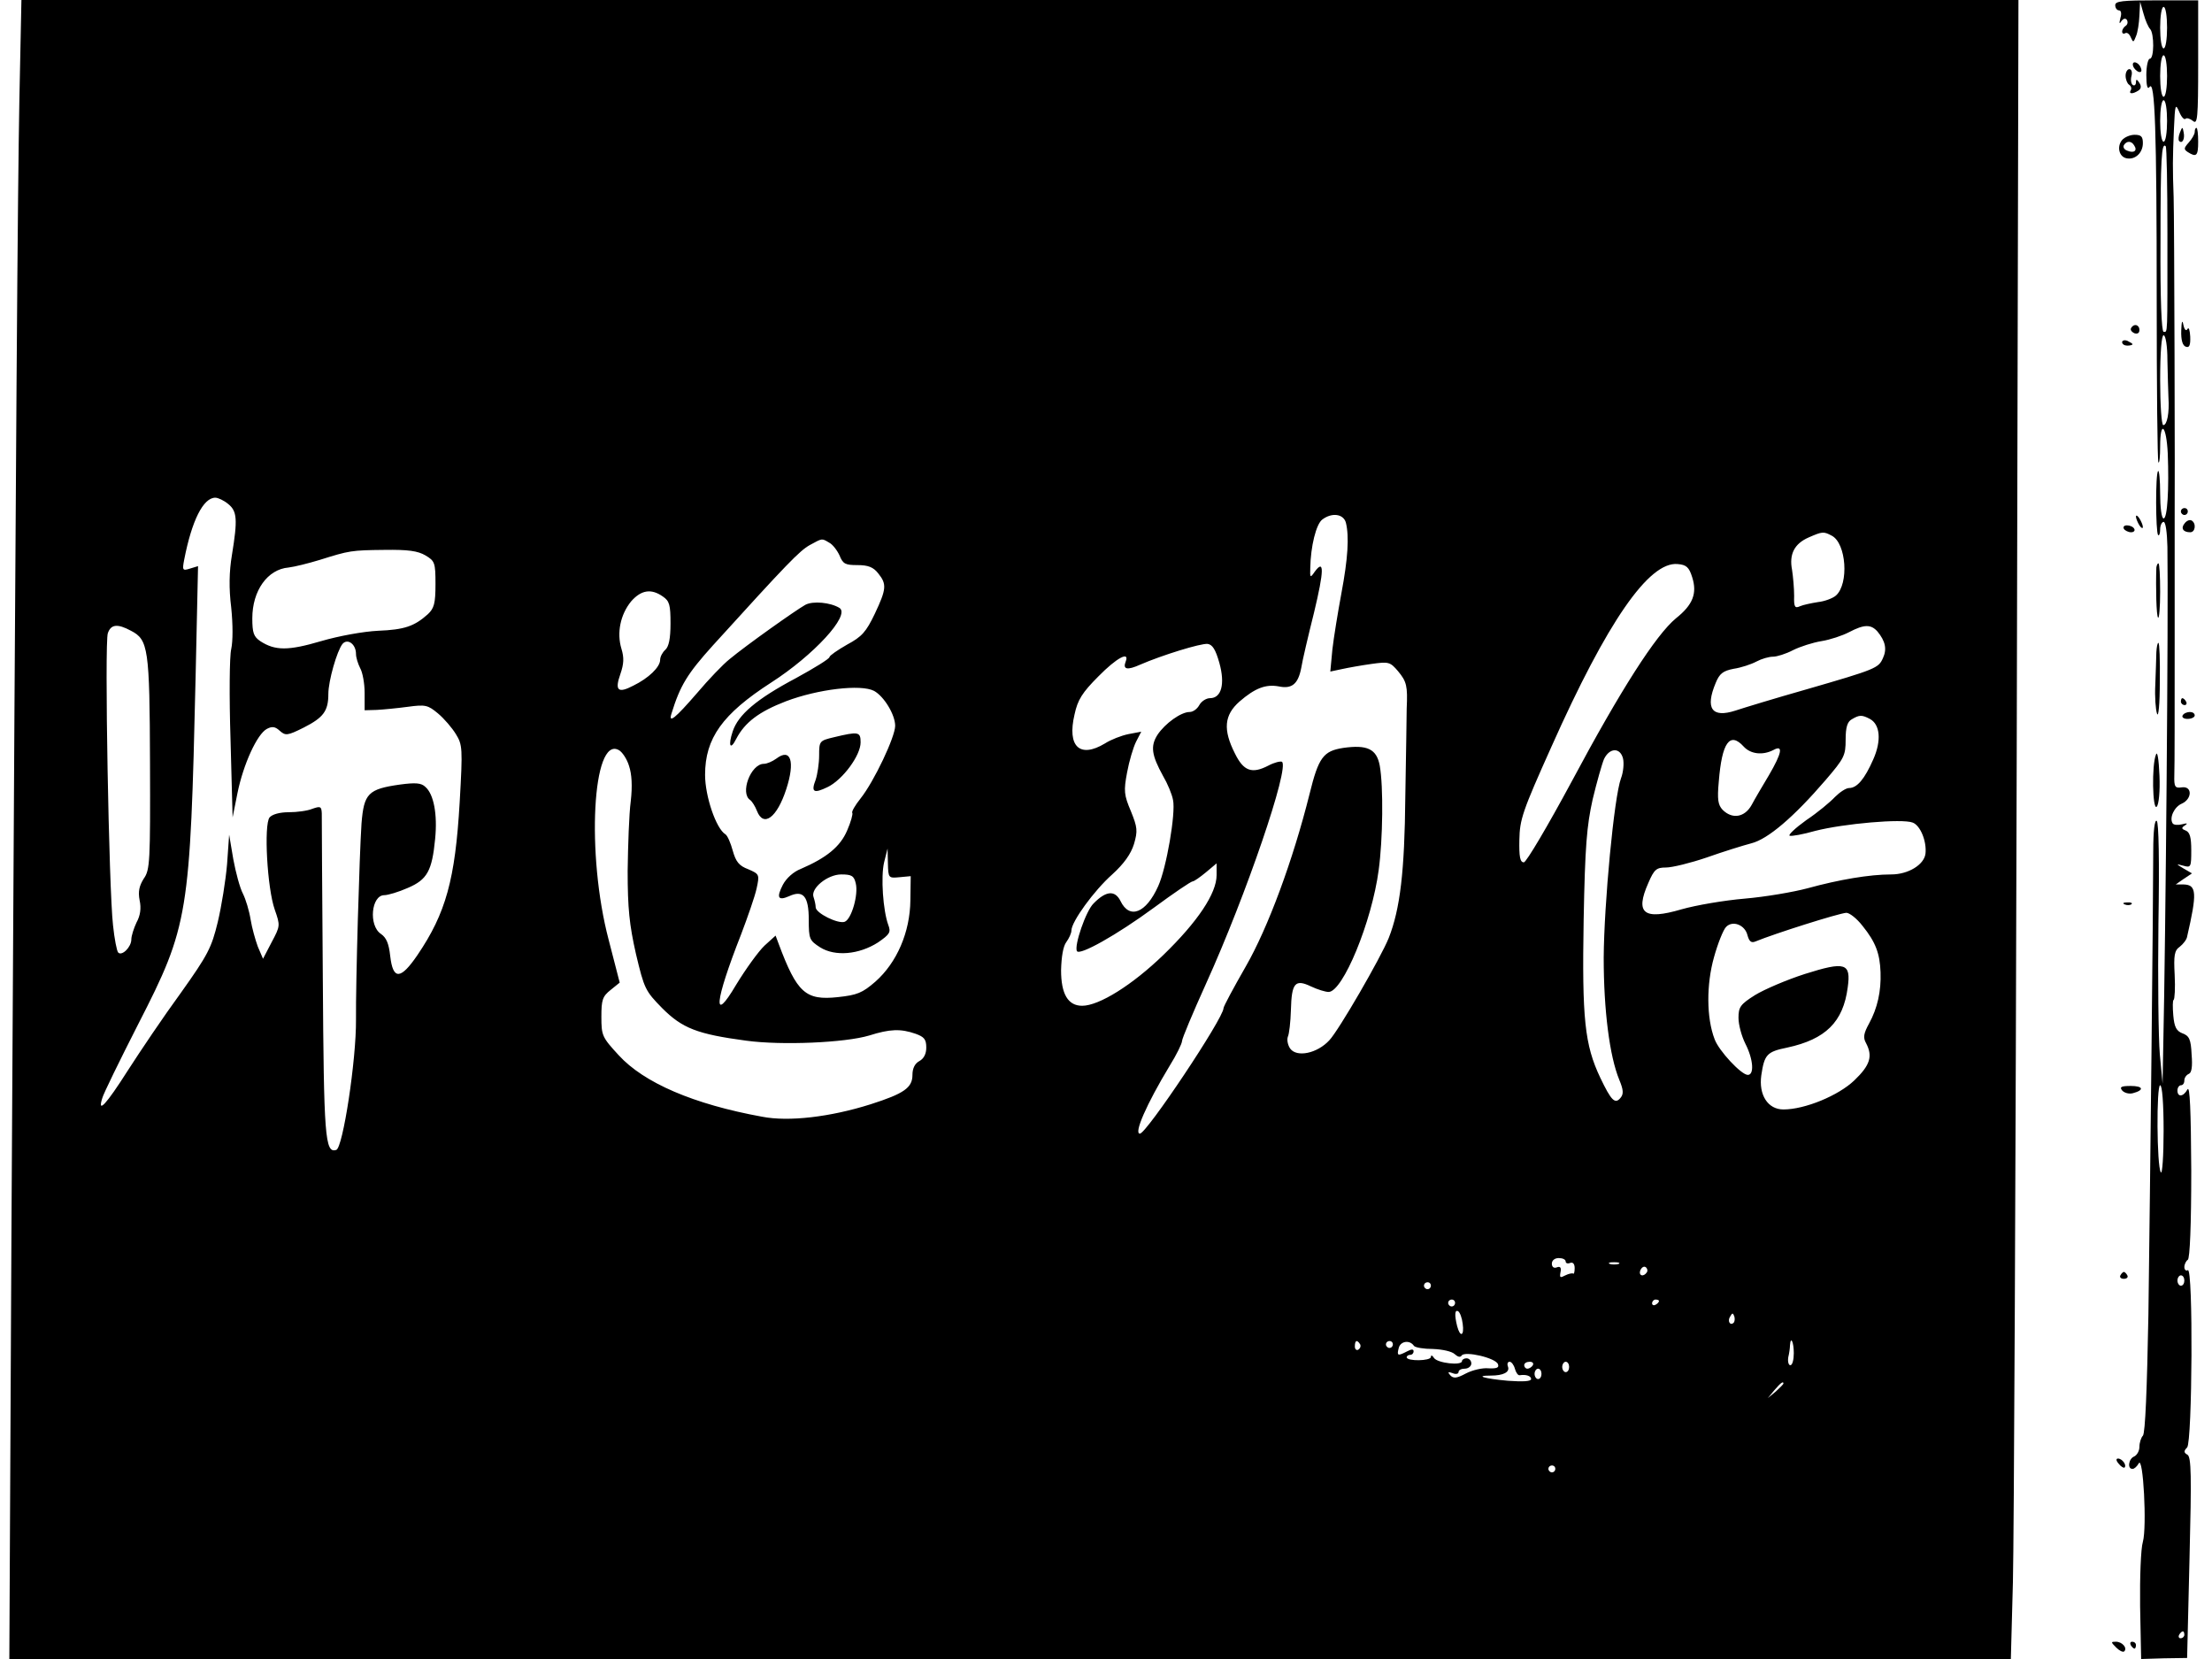<?xml version="1.0" encoding="UTF-8"?>
<!DOCTYPE svg  PUBLIC '-//W3C//DTD SVG 20010904//EN'  'http://www.w3.org/TR/2001/REC-SVG-20010904/DTD/svg10.dtd'>
<svg width="640pt" height="480pt" version="1.0" viewBox="0 0 640 480" xmlns="http://www.w3.org/2000/svg">
<g transform="translate(0 480) scale(.1 -.1)">
<path d="m56 4508c-5-286-9-805-23-3295l-6-1213h2895 2896l6 223c3 122 8 1202 11 2400l5 2177h-2889-2889l-6-292zm604-1166c26-21 28-44 11-148-8-48-9-96-2-152 5-49 5-97 0-120-5-20-6-137-2-262l6-225 14 70c17 84 57 171 85 186 15 8 24 7 37-5 17-15 22-15 70 9 57 29 71 48 71 97 0 38 25 125 41 145 15 17 39-1 39-29 0-11 6-29 12-41 7-12 13-44 13-72v-50l35 1c19 1 60 5 90 9 51 7 58 5 87-19 18-15 41-42 52-60 19-31 20-40 11-197-13-224-40-321-122-442-49-72-71-73-79-3-4 36-11 53-27 64-36 24-28 112 10 112 10 0 41 9 68 21 56 24 70 49 79 142 7 71-4 129-28 150-12 12-29 13-74 7-92-13-104-26-111-112-6-88-17-463-16-568 1-117-38-371-57-377-33-11-36 39-39 497-2 250-3 465-3 477-1 20-4 21-27 13-14-6-45-10-68-10-27 0-48-6-56-15-17-21-7-205 15-267 16-46 16-47-9-94l-25-48-15 35c-7 19-17 54-21 79s-14 58-22 74c-9 17-21 62-28 100l-12 71-6-85c-4-47-16-122-27-168-18-74-28-94-107-205-49-67-117-168-153-224-63-99-89-127-74-80 3 12 50 108 104 214 146 285 150 314 166 1007l7 318-23-7c-22-7-23-5-17 26 22 113 55 179 90 179 8 0 25-8 37-18zm3234-54c10-40 6-104-13-205-10-54-22-127-26-162l-6-64 33 7c18 4 57 11 86 15 50 7 54 6 77-21 25-30 28-43 25-108 0-19-2-134-4-255-2-217-15-325-48-409-23-57-145-268-172-296-35-38-94-50-113-24-7 10-10 25-7 34 4 8 8 43 9 78 2 78 12 90 58 68 19-9 42-16 51-16 41 0 125 202 145 353 12 88 14 241 3 302-9 48-36 61-106 51-57-9-71-27-97-133-48-192-120-387-185-500-35-61-64-115-64-120 0-29-223-363-242-363-18 0 19 85 86 196 20 32 36 65 36 72s31 81 69 165c117 258 243 628 220 643-5 2-22-2-39-11-48-25-72-16-97 35-35 69-31 111 13 150 45 39 76 51 114 44 38-8 56 7 65 54 3 20 20 92 37 160 29 121 30 156 2 118-13-19-14-18-13 10 1 63 17 128 35 141 28 21 61 16 68-9zm1406-38c42-22 50-139 12-173-9-8-33-17-52-19-19-3-43-8-52-12-15-7-18-2-17 30 0 22-3 55-6 75-9 46 7 76 48 94 39 17 43 18 67 5zm-2901-20c10-5 23-22 30-37 10-25 17-28 52-28 31 0 46-6 60-24 25-31 24-45-10-117-25-52-37-66-80-89-28-16-51-32-51-36 0-5-44-32-97-61-115-61-167-106-183-154-14-42-7-56 10-22 25 48 66 79 144 109 92 35 217 50 255 30 29-16 61-69 61-101s-61-161-100-210c-16-20-27-39-24-42 2-3-4-26-15-51-20-47-60-79-134-111-21-8-42-27-52-46-19-37-14-47 18-33 41 19 57 0 57-68 0-56 2-60 33-80 43-27 112-21 167 14 35 24 38 30 30 51-15 41-22 139-12 181l10 40 1-43c1-43 2-43 34-40l32 3-1-70c-1-92-39-180-101-235-38-33-53-39-109-45-93-10-118 12-171 154l-9 24-32-29c-17-16-54-67-82-113-69-117-63-51 14 145 19 50 40 110 45 133 9 41 8 42-24 56-27 10-36 22-45 54-6 22-15 43-21 47-27 16-59 110-59 172 0 106 50 176 191 267 123 79 230 195 198 216-26 16-77 21-99 9-27-15-171-117-219-157-19-15-61-59-94-98-64-74-84-90-74-59 25 81 46 115 120 197 216 238 250 273 280 290 37 20 34 20 56 7zm-1168-37c27-16 29-21 29-83 0-56-4-70-22-87-39-35-68-45-144-48-42-2-114-15-165-30-95-28-133-28-176 0-19 13-23 24-23 66 0 80 44 142 105 147 17 2 57 12 90 22 86 27 91 28 188 29 68 1 96-3 118-16zm3665-63c15-47 2-80-47-119-58-48-160-207-301-471-70-130-132-235-139-235-11 0-14 16-13 65 1 59 9 83 93 270 161 361 282 536 365 528 25-2 33-9 42-38zm-2978-56c19-13 22-24 22-78 0-44-5-67-15-76-8-7-15-20-15-29 0-21-33-53-78-75-44-23-54-14-37 34 10 29 11 47 3 73-14 46-3 99 28 137 29 33 58 38 92 14zm-1539-99c50-26 54-50 55-383 1-284 0-309-18-334-13-21-17-37-12-63 5-23 2-44-9-64-8-17-15-39-15-49 0-22-27-49-38-38-4 4-11 40-15 79-12 104-25 818-15 845 9 26 28 28 67 7zm5053-2c23-28 28-51 16-77-13-29-19-32-223-91-88-25-180-53-204-61-68-22-88 6-57 80 11 27 21 35 52 41 21 3 51 13 66 21s36 14 48 14c11 0 37 8 58 19 20 10 57 22 82 26s61 16 80 26c44 23 63 23 82 2zm-1904-91c17-61 6-102-27-102-11 0-25-9-31-20s-18-20-28-20c-25 0-71-33-93-66-21-33-17-59 16-119 13-22 26-53 29-70 8-38-19-196-43-249-35-78-83-97-109-43-16 32-42 30-78-7-22-21-57-123-48-138 8-13 114 46 223 126 57 42 107 76 112 76 4 0 21 12 38 26l31 26v-34c0-53-55-135-154-231-90-87-186-147-235-147-41 0-61 34-61 103 1 39 6 69 15 81 8 11 15 26 15 34 0 25 65 115 118 162 34 31 54 59 63 88 11 38 10 48-9 95-20 47-21 59-11 112 6 33 18 73 26 89l15 29-37-7c-20-4-51-16-68-27-73-44-110-9-88 84 9 42 22 63 69 110 53 54 91 74 79 43-9-23 4-26 42-9 62 27 175 62 195 60 14-2 23-16 34-55zm1882-162c30-16 34-63 10-117-25-57-47-83-70-83-9 0-27-12-41-26-13-14-50-45-83-67-32-23-53-43-48-45 6-2 39 4 74 14 82 21 252 36 282 24 22-8 41-54 37-90-4-32-50-60-99-60-63 0-151-15-242-40-41-11-123-25-182-30s-141-19-183-31c-109-32-135-12-96 76 17 40 24 45 51 45 18 0 71 13 118 29 48 17 106 35 129 41 48 12 123 76 215 183 54 63 58 71 58 117 0 36 5 52 18 59 22 13 29 13 52 1zm-365-80c20-22 55-26 86-10 29 16 25-8-13-73-18-30-41-69-50-86-20-36-56-42-84-14-13 14-16 29-11 82 9 113 32 145 72 101zm-3225-56c8-24 10-58 5-102-5-37-8-128-9-202 0-108 5-156 24-240 24-101 27-107 76-157 58-58 101-75 243-94 103-14 286-6 356 15 60 19 91 20 134 5 25-9 31-16 31-40 0-18-7-32-20-39s-20-21-20-40c0-37-24-54-121-85-117-37-237-51-314-36-198 36-342 98-415 178-48 52-50 57-50 111 0 49 3 59 27 78l26 21-32 124c-65 247-47 590 29 549 10-5 24-26 30-46zm2876 21c3-13 1-39-6-57-20-54-49-363-50-519 0-152 17-285 45-353 12-29 13-41 4-52-16-20-27-9-59 58-45 95-53 170-48 457 4 214 9 271 26 348 12 50 27 103 33 117 16 33 47 34 55 1zm-2220-361c8-32-12-103-32-111-19-7-84 25-84 42 0 7-3 20-6 29-10 25 40 66 80 66 30 0 37-4 42-26zm2913-123c38-47 50-80 52-134 2-55-9-104-33-148-16-29-18-41-9-57 20-38 12-64-34-108s-143-84-205-84c-45 0-72 42-64 99 9 60 16 68 75 80 111 24 162 74 175 174 10 71-7 76-124 39-53-17-118-45-144-61-43-27-48-35-48-66 0-20 9-53 20-75 23-45 26-90 7-90s-84 70-96 103c-24 62-24 159-2 237 11 40 27 80 35 88 19 20 55 6 62-24 5-18 11-23 23-18 56 23 239 81 263 83 9 0 30-16 47-38zm-859-971c0-5 6-7 13-4 8 3 13-3 13-15 0-11-2-18-4-16-3 2-13 0-23-5-15-8-17-7-14 9 3 14-1 18-11 14-8-3-14 1-14 11 0 9 8 16 20 16 11 0 20-4 20-10zm153-7c-7-2-19-2-25 0-7 3-2 5 12 5s19-2 13-5zm82-24c-10-15-25-10-19 6 4 8 10 12 15 9s7-10 4-15zm-625-39c0-5-4-10-10-10-5 0-10 5-10 10 0 6 5 10 10 10 6 0 10-4 10-10zm70-50c0-5-4-10-10-10-5 0-10 5-10 10 0 6 5 10 10 10 6 0 10-4 10-10zm590 6c0-3-4-8-10-11-5-3-10-1-10 4 0 6 5 11 10 11 6 0 10-2 10-4zm-568-66c5-35-7-41-16-7-8 32-7 49 3 43 5-3 11-19 13-36zm784 3c-10-10-19 5-10 18 6 11 8 11 12 0 2-7 1-15-2-18zm-1081-62c3-5 1-12-5-16-5-3-10 1-10 9 0 18 6 21 15 7zm95-1c0-5-4-10-10-10-5 0-10 5-10 10 0 6 5 10 10 10 6 0 10-4 10-10zm61-4c4-5 29-9 55-9 27-1 55-7 63-15 9-8 16-10 20-4 9 14 99-7 105-25 4-10-3-13-27-12-17 2-47-5-66-15-26-14-36-15-45-5-8 9-7 11 7 6 9-4 17-2 17 3 0 6 8 10 18 10s19 7 19 15-6 15-14 15c-7 0-13-4-13-8 0-14-71-6-81 9-5 8-9 9-9 3 0-12-70-13-70-1 0 4 5 7 10 7 6 0 10 5 10 10 0 7-6 7-19 0-27-14-30-13-24 10 5 20 32 24 44 6zm1099-21c0-19-4-35-10-35-5 0-8 10-6 23 3 12 5 28 5 35 2 28 11 9 11-23zm-807-45c3-11 9-20 14-19 18 3 33-2 33-11 0-7-25-8-67-5-67 6-99 15-50 15 37 0 56 10 50 26-3 8-1 14 5 14 5 0 12-9 15-20zm52 10c-3-5-10-10-16-10-5 0-9 5-9 10 0 6 7 10 16 10 8 0 12-4 9-10zm105-5c0-8-4-15-10-15-5 0-10 7-10 15s5 15 10 15c6 0 10-7 10-15zm-80-20c0-8-4-15-10-15-5 0-10 7-10 15s5 15 10 15c6 0 10-7 10-15zm700-28c0-2-10-12-22-23l-23-19 19 23c18 21 26 27 26 19zm-660-247c0-5-4-10-10-10-5 0-10 5-10 10 0 6 5 10 10 10 6 0 10-4 10-10z"/>
<path d="m2413 2667c-42-10-43-11-43-53 0-23-5-55-10-70-14-36-6-41 35-21 43 21 95 91 95 129 0 31-6 32-77 15z"/>
<path d="m2246 2605c-11-8-27-15-36-15-38 0-70-86-39-105 5-4 14-18 19-31 19-49 58-20 85 63 26 80 13 120-29 88z"/>
<path d="m6120 4785c0-8 5-15 11-15s8-9 4-22c-4-16-3-19 3-9 6 8 12 9 16 3 3-6 2-13-4-17-5-3-10-11-10-16 0-6 4-8 9-5s12-2 16-12c7-16 8-15 15 3 5 11 9 38 10 60l2 40 10-35c5-19 14-39 19-44 12-13 12-86-1-86-5 0-10-21-10-47 0-30 3-43 9-35 16 25 21-130 21-607 0-260 2-476 5-479s5 18 5 46c0 79 18 62 22-20 4-102-1-188-12-188-6 0-10 32-10 72 0 39-3 69-6 65-8-7-7-177 0-185 3-3 6 4 6 16s5 22 10 22c6 0 10-31 11-72 3-194-5-1124-12-1443l-2-110-8 85c-4 47-6 216-4 377 3 181 1 295-5 298-6 4-10-30-10-87 0-149-9-972-14-1342-4-213-9-343-16-350-5-5-10-20-10-32s-7-24-15-28c-16-6-21-36-5-36 5 0 13 7 18 16 13 24 24-184 12-227-6-19-9-103-8-187l3-152 66 2 67 1 7 290c6 239 5 291-6 298-11 6-11 11-1 21 15 15 18 523 2 513-5-3-10 1-10 9s5 18 10 21c6 4 10 101 10 258-1 176-4 247-11 235-12-22-29-23-29-3 0 8 5 15 10 15 6 0 10 6 10 14s6 16 13 19c8 3 11 21 8 56-2 44-7 54-26 61-18 7-24 18-27 52-2 24-2 44 1 45 3 2 5 34 3 72-3 57-1 71 15 82 10 8 20 21 21 29 29 126 28 150-10 151h-23l23 16 24 16-24 14c-23 14-23 14 0 8 21-6 22-3 22 45 0 37-4 52-16 57-13 5-13 8-2 15 9 6 6 7-9 3-12-3-24-2-27 3-10 16 5 48 27 57 30 14 30 51 0 47-20-3-23 1-22 35 1 21 1 191 1 378v365c1 72-1 874-3 930-3 84-3 110 1 200 3 67 4 72 15 47 6-15 14-24 18-21 4 4 13 1 22-6 13-11 15 7 15 168v181h-120c-99 0-120-2-120-14zm150-65c0-33-4-60-10-60s-10 27-10 60 4 60 10 60 10-27 10-60zm0-140c0-33-4-60-10-60s-10 27-10 60 4 60 10 60 10-27 10-60zm0-130c0-33-4-60-10-60s-10 27-10 60 4 60 10 60 10-27 10-60zm1-326c0-303 1-284-11-284-6 0-10 96-9 262 0 240 3 287 15 275 3-2 5-116 5-253zm0-366c1-40 2-89 3-108 3-45-4-80-15-80-5 0-9 59-9 130 0 80 4 130 10 130s11-32 11-72zm-11-2230c0-73-4-127-8-120-12 18-13 252-2 252 6 0 10-54 10-132zm60-433c0-8-4-15-10-15-5 0-10 7-10 15s5 15 10 15c6 0 10-7 10-15zm0-1025c0-5-5-10-11-10-5 0-7 5-4 10 3 6 8 10 11 10 2 0 4-4 4-10z"/>
<path d="m6172 4608c2-6 10-14 16-16 7-2 10 2 6 12-7 18-28 22-22 4z"/>
<path d="m6150 4581c0-11 5-23 10-26 6-4 8-11 5-16-7-11 5-12 22-1 8 5 9 13 3 22-7 11-10 12-10 2 0-7-4-11-9-8s-7 15-4 26 0 20-6 20-11-9-11-19z"/>
<path d="m6307 4416c-4-10-5-21-2-24 9-9 17 6 13 25-3 17-4 17-11-1z"/>
<path d="m6350 4418c0-6-8-20-17-30-15-17-15-20-3-28 25-16 30-11 30 30 0 22-2 40-5 40s-5-5-5-12z"/>
<path d="m6140 4395c-16-19-9-49 13-53 25-5 47 16 47 44 0 19-5 24-24 24-13 0-29-7-36-15zm35-16c10-15-1-23-20-15-9 3-13 10-10 16 8 13 22 13 30-1z"/>
<path d="m6311 3844c-1-28 4-44 13-47 10-4 14 3 13 29-1 18-4 29-8 22s-9-2-12 13-5 9-6-17z"/>
<path d="m6166 3851c-3-5 1-11 9-15 9-3 15 0 15 9 0 16-16 20-24 6z"/>
<path d="m6140 3810c0-6 7-10 15-10s15 2 15 4-7 6-15 10c-8 3-15 1-15-4z"/>
<path d="m6310 3320c0-5 5-10 10-10 6 0 10 5 10 10 0 6-4 10-10 10-5 0-10-4-10-10z"/>
<path d="m6180 3305c0-5 5-17 10-25s10-10 10-5c0 6-5 17-10 25s-10 11-10 5z"/>
<path d="m6321 3286c-12-14-5-26 16-26 15 0 18 26 4 34-5 3-14 0-20-8z"/>
<path d="m6145 3270c3-5 13-10 21-10s12 5 9 10c-3 6-13 10-21 10s-12-4-9-10z"/>
<path d="m6239 3158c-2-58 0-141 5-145 3-4 6 30 6 75s-2 82-5 82-5-6-6-12z"/>
<path d="m6239 2913c0-16-2-57-3-93-2-36 1-74 5-85 4-12 8 27 8 93 1 61-1 112-4 112s-5-12-6-27z"/>
<path d="m6310 2770c0-5 5-10 11-10 5 0 7 5 4 10-3 6-8 10-11 10-2 0-4-4-4-10z"/>
<path d="m6315 2730c-3-5 3-10 14-10 12 0 21 5 21 10 0 6-6 10-14 10s-18-4-21-10z"/>
<path d="m6238 2617c-13-30-10-163 2-151 6 6 10 44 8 90-2 47-6 72-10 61z"/>
<path d="m6148 2183c7-3 16-2 19 1 4 3-2 6-13 5-11 0-14-3-6-6z"/>
<path d="m6140 1645c6-7 20-11 31-8 34 9 30 21-6 21-28 0-33-3-25-13z"/>
<path d="m6135 1110c-3-5 1-10 10-10s13 5 10 10c-3 6-8 10-10 10s-7-4-10-10z"/>
<path d="m6130 565c7-9 15-13 17-11 7 7-7 26-19 26-6 0-6-6 2-15z"/>
<path d="m6123 33c9-9 19-14 23-11 10 10-6 28-24 28-15 0-15-1 1-17z"/>
<path d="m6165 40c3-5 8-10 11-10 2 0 4 5 4 10 0 6-5 10-11 10-5 0-7-4-4-10z"/>
</g>
</svg>
